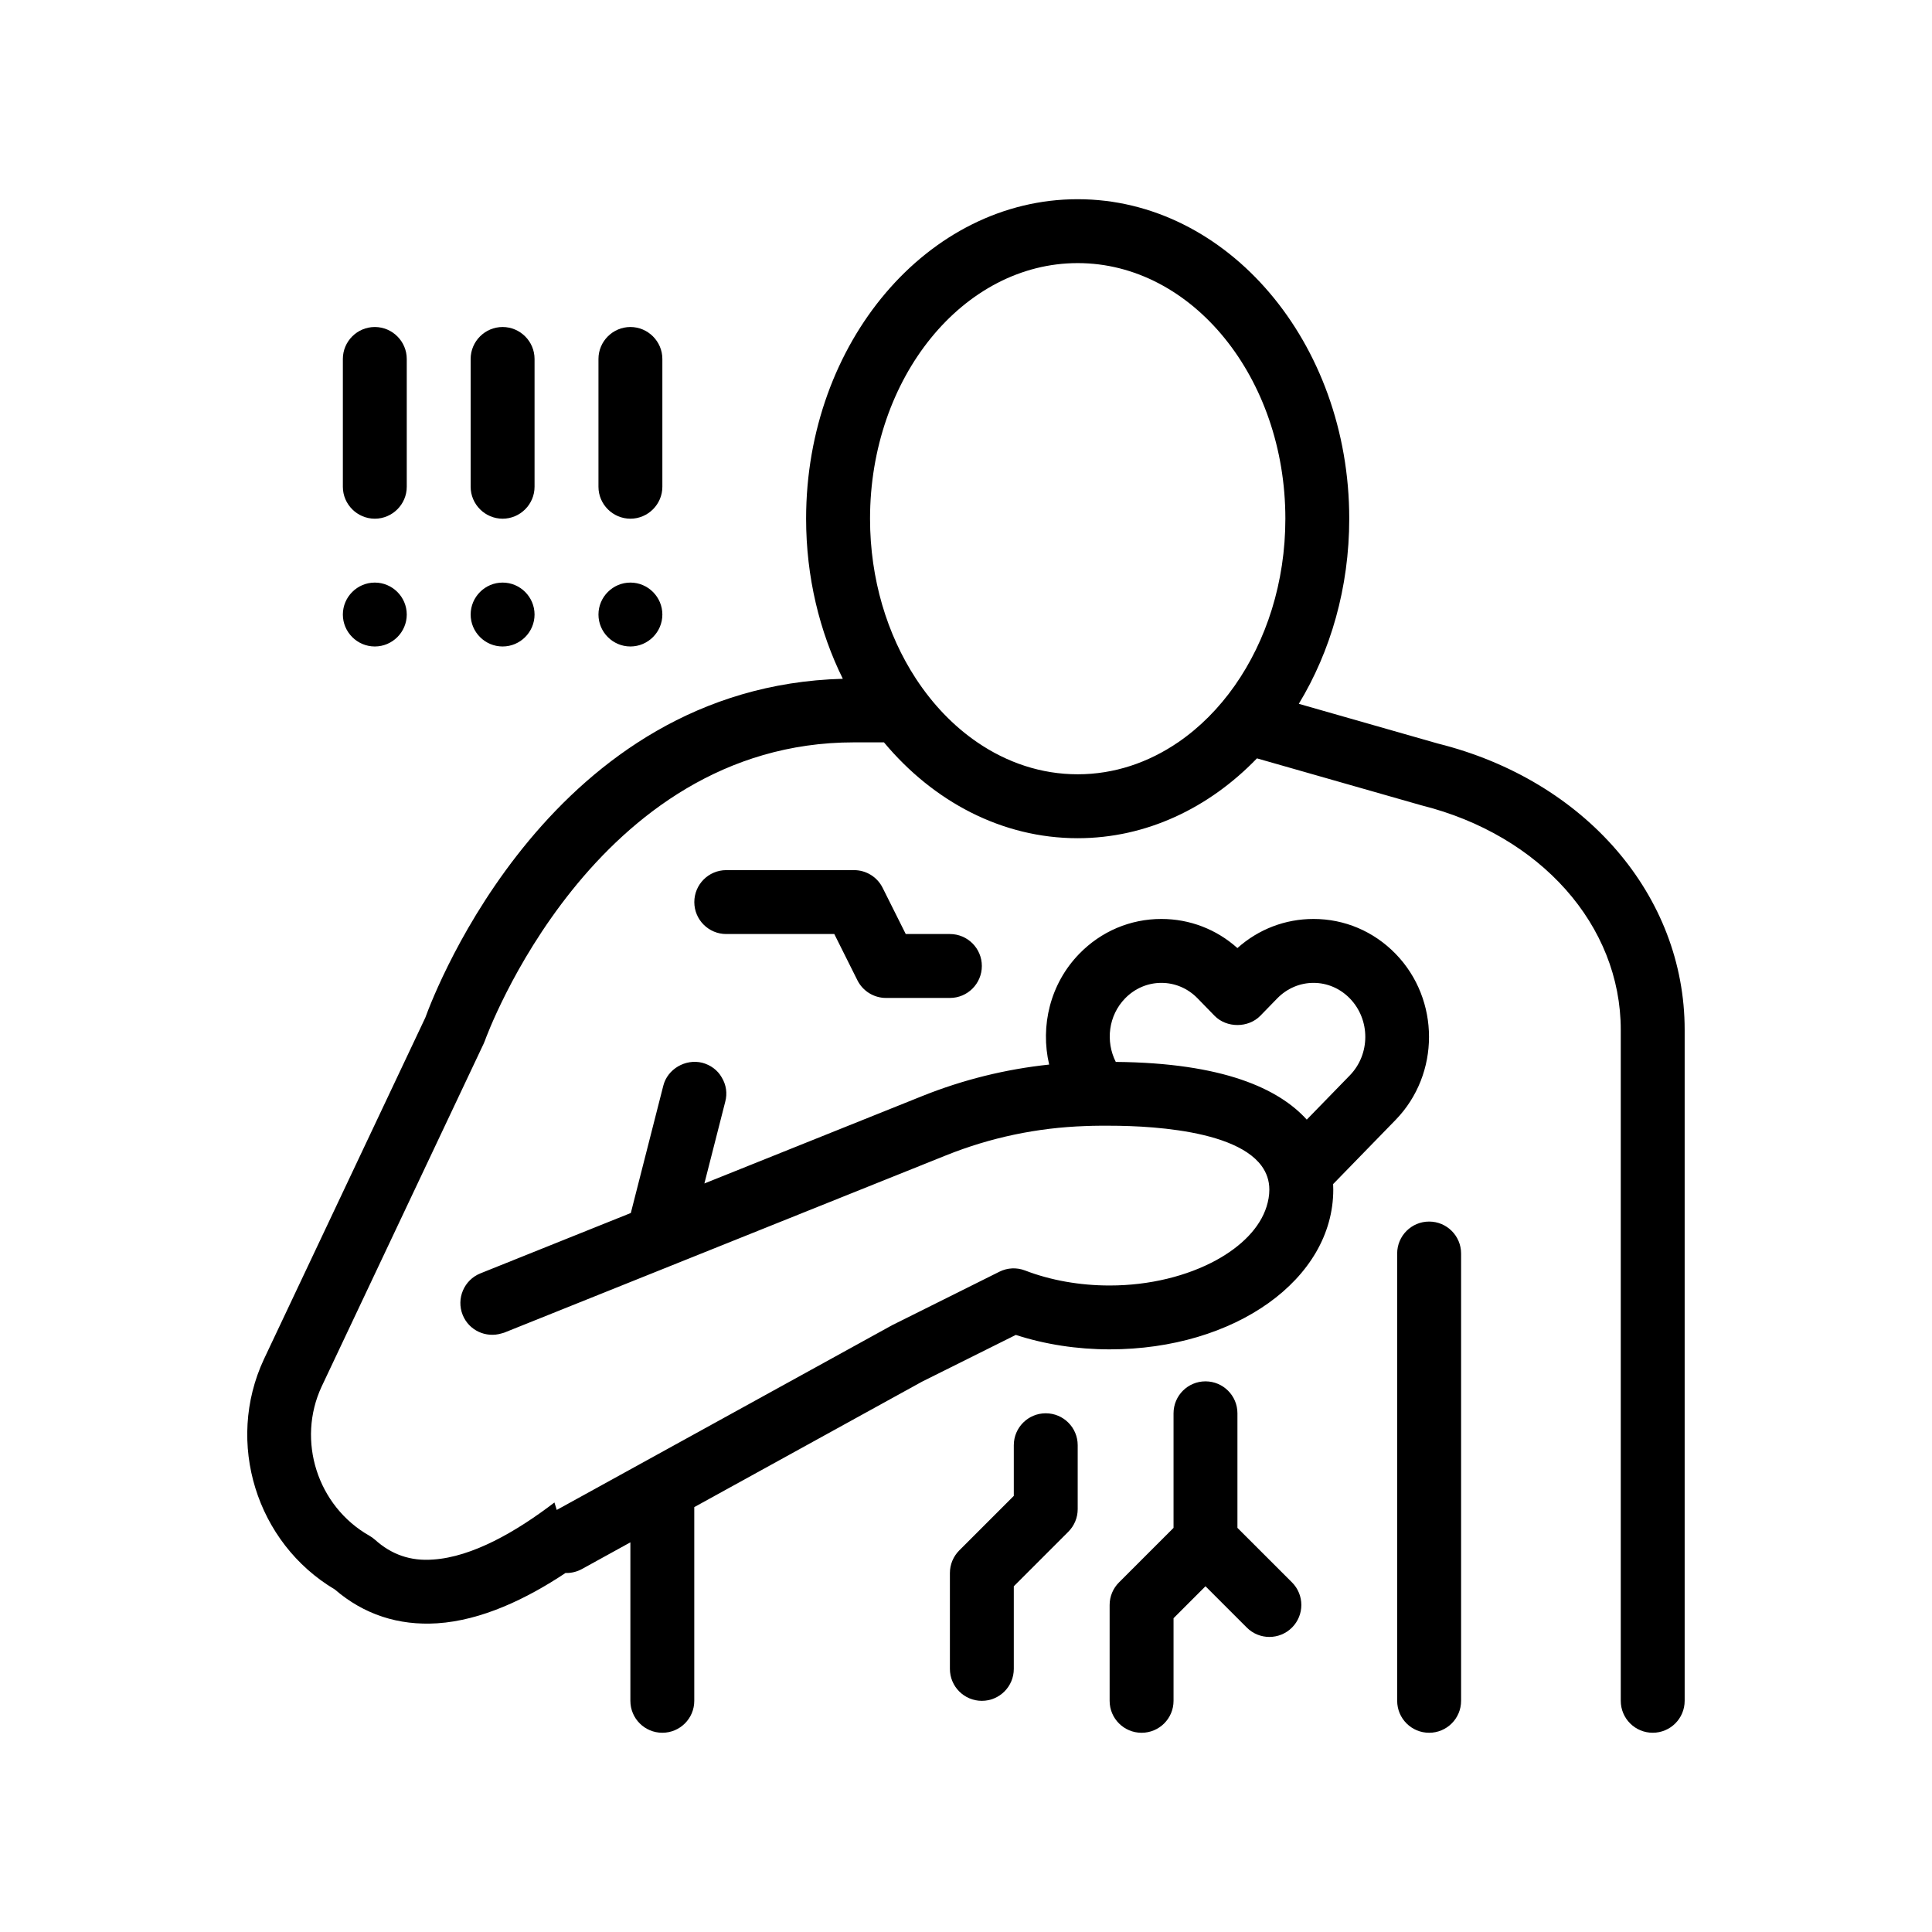 <?xml version="1.0" encoding="UTF-8"?>
<!-- Uploaded to: SVG Repo, www.svgrepo.com, Generator: SVG Repo Mixer Tools -->
<svg fill="#000000" width="800px" height="800px" version="1.1" viewBox="144 144 512 512" xmlns="http://www.w3.org/2000/svg">
 <path d="m525.06 341.05-36.863-10.531c8.402-13.855 13.367-30.781 13.367-49.062 0-46.684-32.285-84.664-71.969-84.664s-71.969 37.98-71.969 84.664c0 15.457 3.559 29.945 9.73 42.43-76.977 2.047-107.9 82.25-110.64 89.797l-42.789 90.551c-10.273 22.035-2 48.645 18.816 61 7.68 6.613 16.836 9.609 27.121 8.957 11.738-0.762 23.633-6.434 34.043-13.359 0.074 0 0.152 0.031 0.227 0.031 1.379 0 2.781-0.344 4.074-1.047l12.848-7.078v41.996c0 4.68 3.789 8.465 8.469 8.465 4.676 0 8.465-3.785 8.465-8.465v-51.332l60.332-33.234 24.879-12.402c7.738 2.516 16.258 3.828 24.859 3.828 33.234 0 59.27-18.594 59.27-42.336 0-0.48-0.016-0.961-0.039-1.461l16.547-17c11.82-12.141 11.82-31.891 0.004-44.031-5.789-5.949-13.512-9.234-21.738-9.234h-0.012c-7.496 0-14.582 2.719-20.164 7.715-5.578-4.992-12.652-7.715-20.148-7.715h-0.012c-8.227 0-15.949 3.273-21.75 9.234-7.738 7.949-10.379 19.156-7.981 29.355-11.539 1.223-22.816 4.004-33.676 8.363l-57.691 23.148 5.527-21.664c0.594-2.203 0.258-4.488-0.926-6.434-1.098-1.949-2.969-3.309-5.164-3.894-4.488-1.109-9.23 1.688-10.328 6.09l-8.605 33.727-39.855 15.996c-4.336 1.734-6.445 6.672-4.707 11.008 1.652 4.117 6.176 6.188 10.363 4.891 0.215-0.07 0.434-0.102 0.648-0.188l117.05-46.969c11.82-4.75 24.223-7.344 36.918-7.777 1.281-0.047 2.559-0.09 3.844-0.09h2.621c1.562 0 3.375 0.023 5.356 0.098 3.875 0.137 8.387 0.465 12.906 1.125 9.043 1.328 18.086 4.031 22.023 9.438 1.301 1.785 2.047 3.859 2.047 6.277 0 1.543-0.277 3.047-0.742 4.523-1.738 5.531-6.59 10.488-13.375 14.191-7.559 4.117-17.477 6.688-28.219 6.688-7.906 0-15.637-1.375-22.375-3.969-2.227-0.863-4.699-0.746-6.82 0.316l-28.406 14.16-88.906 48.973-0.613-1.977c-10.082 7.719-21.773 14.449-32.168 15.121-5.945 0.465-11.035-1.324-15.387-5.25-0.457-0.402-0.957-0.77-1.492-1.066-13.777-7.828-19.32-25.211-12.641-39.539l42.949-90.887c0.125-0.262 0.238-0.543 0.336-0.816 0.277-0.797 28.633-79.004 97.789-79.004h7.941c13.07 15.664 31.246 25.402 51.328 25.402 18.203 0 34.832-8.012 47.52-21.16l43.559 12.438c31.613 7.906 52.855 31.824 52.855 59.52v177.8c0 4.68 3.793 8.465 8.469 8.465 4.676 0 8.465-3.785 8.465-8.465v-177.81c0.012-35.602-26.383-66.129-65.395-75.875zm-85.367 84.367c-2.75-5.438-1.965-12.277 2.469-16.836 2.586-2.648 5.996-4.109 9.617-4.109h0.004c3.613 0 7.023 1.457 9.598 4.109l4.484 4.606c3.188 3.273 8.941 3.273 12.137 0l4.481-4.606c2.586-2.644 6-4.109 9.617-4.109h0.004c3.617 0 7.027 1.465 9.609 4.109 5.477 5.633 5.477 14.785-0.004 20.414l-11.402 11.715c-7.402-8.18-22.133-15.039-50.613-15.293zm16.512-84.691c-7.891 5.387-16.957 8.469-26.602 8.469-9.648 0-18.715-3.078-26.605-8.469-6.297-4.297-11.828-10.07-16.309-16.934-7.578-11.602-12.121-26.324-12.121-42.336 0-37.348 24.691-67.73 55.035-67.73s55.031 30.383 55.031 67.73c0 16.887-5.059 32.336-13.395 44.215-4.242 6.043-9.324 11.156-15.035 15.055zm75 135.47v118.54c0 4.68-3.793 8.465-8.469 8.465s-8.469-3.785-8.469-8.465l-0.004-118.54c0-4.68 3.793-8.469 8.469-8.469s8.473 3.789 8.473 8.469zm-135.47-84.668c4.676 0 8.465 3.789 8.465 8.469s-3.789 8.469-8.465 8.469h-16.934c-3.211 0-6.141-1.812-7.578-4.68l-6.125-12.258h-28.629c-4.676 0-8.469-3.785-8.469-8.465 0-4.68 3.789-8.469 8.469-8.469h33.867c3.211 0 6.141 1.812 7.57 4.684l6.125 12.246zm33.867 135.47v16.934c0 2.254-0.891 4.398-2.481 5.992l-14.453 14.453v21.891c0 4.68-3.789 8.469-8.469 8.469-4.676 0-8.465-3.789-8.465-8.469v-25.398c0-2.254 0.891-4.398 2.481-5.992l14.453-14.453v-13.426c0-4.676 3.789-8.465 8.465-8.465 4.68 0 8.469 3.789 8.469 8.465zm56.789 36.348c3.305 3.309 3.305 8.664 0 11.977-1.652 1.652-3.824 2.481-5.992 2.481-2.168 0-4.332-0.828-5.984-2.481l-10.949-10.949-8.465 8.469v21.895c0 4.68-3.793 8.465-8.469 8.465s-8.469-3.785-8.469-8.465v-25.402c0-2.254 0.898-4.398 2.484-5.984l14.453-14.453v-30.359c0-4.68 3.789-8.469 8.465-8.469 4.676 0 8.469 3.789 8.469 8.469v30.359zm-251.53-290.35v-33.871c0-4.656 3.809-8.465 8.469-8.465 4.656 0 8.465 3.812 8.465 8.465v33.871c0 4.656-3.809 8.465-8.465 8.465-4.66-0.004-8.469-3.812-8.469-8.465zm0 33.863c0-4.656 3.809-8.469 8.469-8.469 4.656 0 8.465 3.812 8.465 8.469s-3.809 8.465-8.465 8.465c-4.66 0-8.469-3.809-8.469-8.465zm33.867 0c0-4.656 3.809-8.469 8.469-8.469 4.656 0 8.465 3.812 8.465 8.469s-3.809 8.465-8.465 8.465c-4.66 0-8.469-3.809-8.469-8.465zm0-33.863v-33.871c0-4.656 3.809-8.465 8.469-8.465 4.656 0 8.465 3.812 8.465 8.465v33.871c0 4.656-3.809 8.465-8.465 8.465-4.66-0.004-8.469-3.812-8.469-8.465zm33.871 0v-33.871c0-4.656 3.809-8.465 8.465-8.465s8.469 3.812 8.469 8.465v33.871c0 4.656-3.812 8.465-8.469 8.465-4.656-0.004-8.465-3.812-8.465-8.465zm0 33.863c0-4.656 3.809-8.469 8.465-8.469s8.469 3.812 8.469 8.469-3.812 8.465-8.469 8.465-8.465-3.809-8.465-8.465z"/>
</svg>